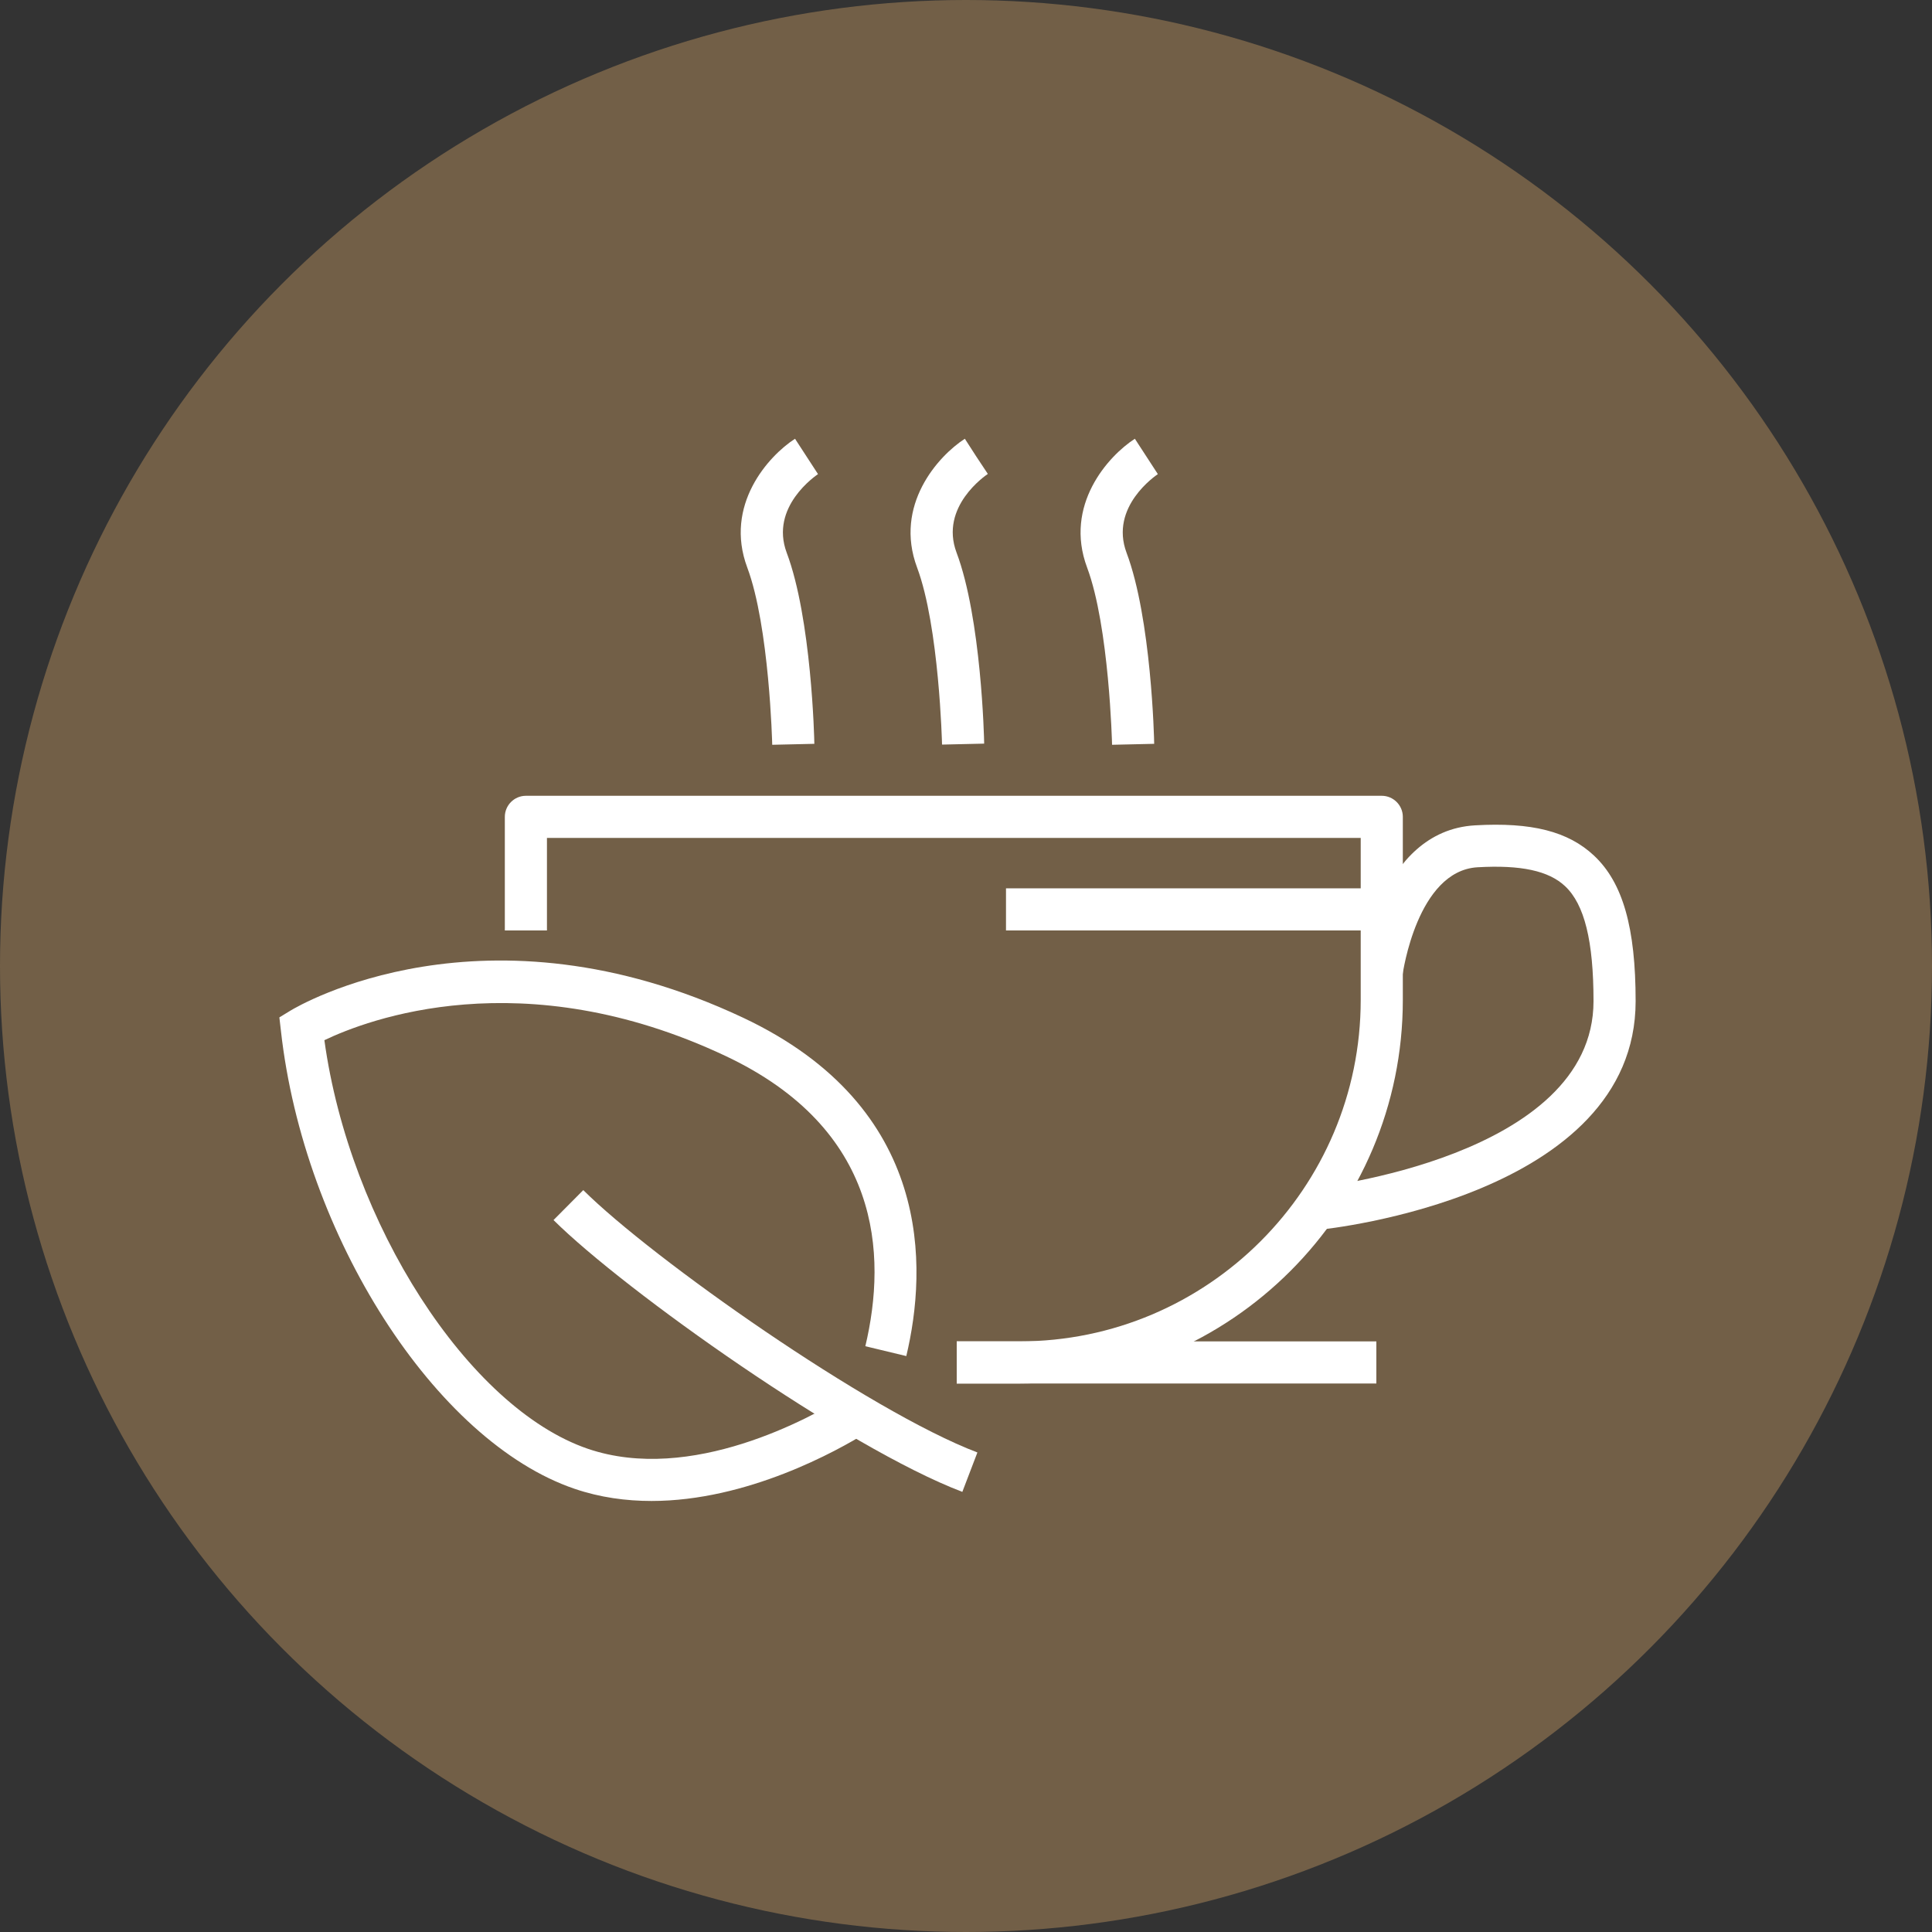 <?xml version="1.0" encoding="UTF-8"?>
<svg id="Layer_1" xmlns="http://www.w3.org/2000/svg" viewBox="0 0 100 100">
  <rect x="0" y="0" width="100" height="100" fill="#333333" stroke="none"/>
  <defs>
    <style>
      .cls-1 {
        fill: #fff;
      }

      .cls-2 {
        fill: #725f47;
      }
    </style>
  </defs>
  <circle class="cls-2" cx="50" cy="50" r="50"/>
  <g>
    <g>
      <path class="cls-1" d="M33.73,77.69c-1.32,0-2.67-.18-3.99-.63-7.2-2.45-14.02-13.09-15.2-23.71l-.08-.69.59-.36c.4-.24,10.03-5.93,23.42.38,9.86,4.65,9.52,12.97,8.44,17.51l-2.12-.51c1.13-4.77.8-11.24-7.25-15.03-10.51-4.95-18.54-1.87-20.75-.81,1.3,9.46,7.44,19.03,13.64,21.15,5.35,1.82,11.54-1.62,13.31-2.71l1.15,1.85c-1.56.97-6.21,3.56-11.17,3.56Z"/>
      <path class="cls-1" d="M49.81,77.22c-6.05-2.31-17.47-10.41-21.16-14.07l1.54-1.55c3.56,3.54,14.76,11.43,20.4,13.58l-.78,2.04Z"/>
    </g>
    <g>
      <path class="cls-1" d="M52.76,71.61h-3.24v-2.18h3.24c9.74,0,17.67-7.93,17.67-17.67v-8.39H28.31v4.79h-2.18v-5.88c0-.6.49-1.09,1.09-1.09h44.3c.6,0,1.09.49,1.09,1.09v9.48c0,10.94-8.9,19.85-19.85,19.85Z"/>
      <rect class="cls-1" x="49.52" y="69.43" width="21.72" height="2.18"/>
      <path class="cls-1" d="M68.21,63.66l-.22-2.17c.15-.01,14.49-1.58,14.49-9.67,0-3.12-.47-5.01-1.47-5.95-.85-.8-2.29-1.11-4.54-.98-3.12.19-3.86,5.49-3.87,5.54l-2.16-.26c.04-.29.93-7.16,5.9-7.45,2.93-.17,4.83.31,6.17,1.57,1.49,1.4,2.15,3.73,2.15,7.53,0,10.06-15.78,11.78-16.45,11.84Z"/>
      <rect class="cls-1" x="52.07" y="45.98" width="19.45" height="2.18"/>
      <path class="cls-1" d="M39.97,38.55c0-.06-.15-6.12-1.29-9.17-1.21-3.23,1.09-5.78,2.47-6.67l1.19,1.83c-.1.07-2.51,1.69-1.62,4.07,1.28,3.4,1.43,9.63,1.43,9.89l-2.18.05Z"/>
      <path class="cls-1" d="M48.76,38.55c0-.06-.15-6.12-1.29-9.17-1.21-3.23,1.09-5.78,2.47-6.67l1.18,1.83-.59-.92.6.91c-.1.07-2.51,1.69-1.62,4.07,1.28,3.4,1.43,9.63,1.43,9.89l-2.18.05Z"/>
      <path class="cls-1" d="M57.56,38.55c0-.06-.15-6.12-1.29-9.17-1.21-3.23,1.09-5.78,2.47-6.67l1.19,1.83c-.1.07-2.51,1.69-1.62,4.07,1.28,3.4,1.43,9.63,1.43,9.89l-2.18.05Z"/>
    </g>
  </g>
</svg>